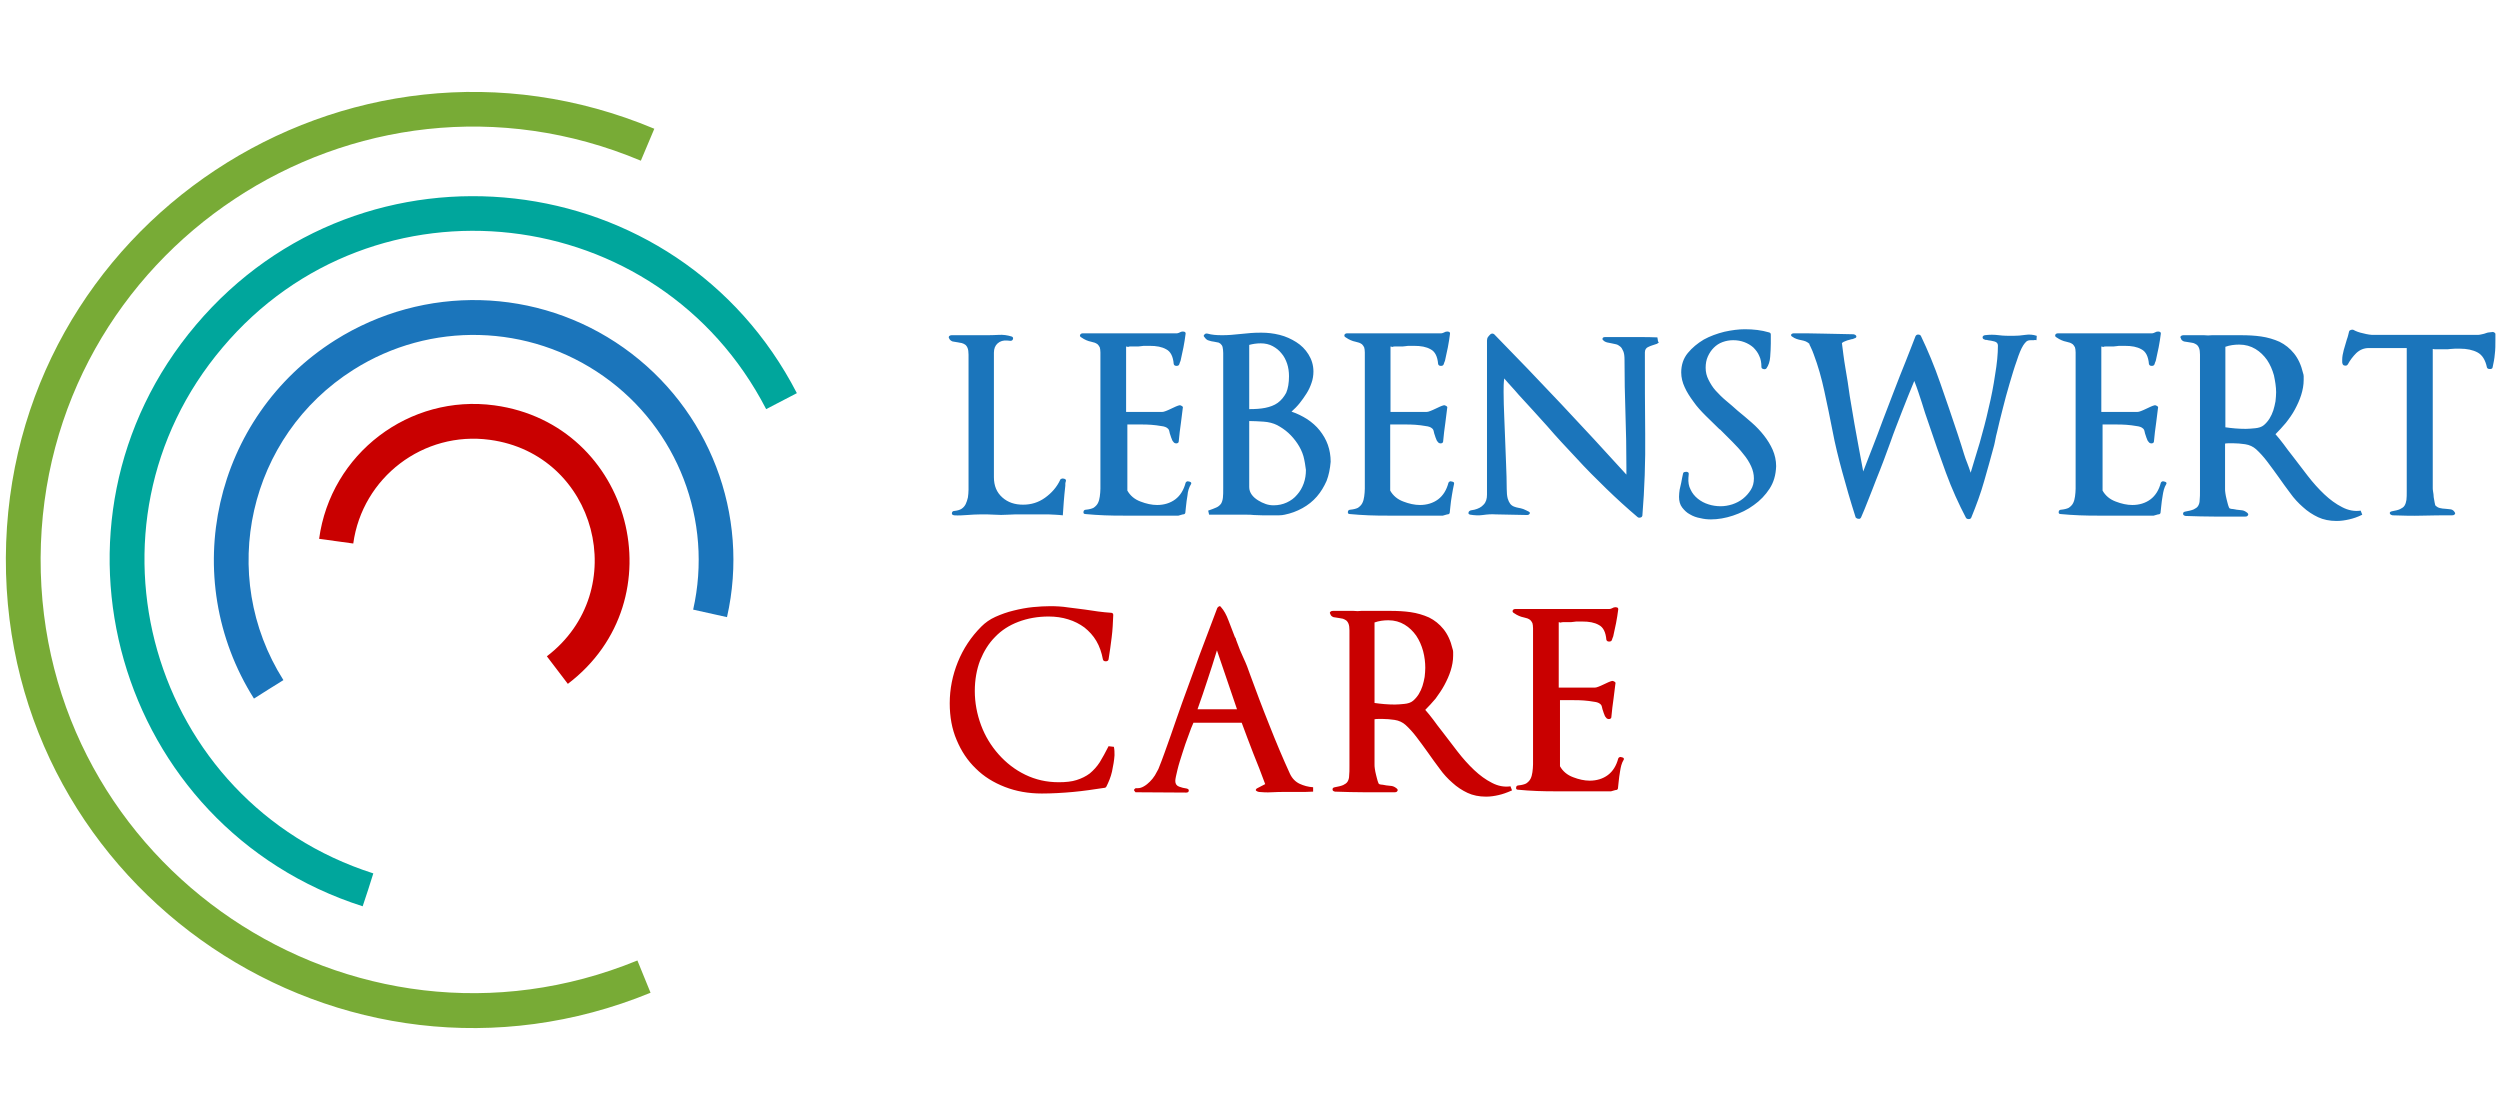 <?xml version="1.0" encoding="UTF-8"?> <svg xmlns="http://www.w3.org/2000/svg" height="1119" viewBox="106.7 49 795.1 357.2" width="2500"><path d="m445.3 203.3v.7c-.2 1.9-.4 3.7-.5 5.2s-.2 3-.3 4.3c-1.6-.2-3.1-.2-4.6-.3h-8.7c-1.4 0-2.8 0-4.2.1-1.5.1-2.9.1-4.3 0s-2.8-.1-4.3-.1-3 .1-4.4.2-2.8.2-4.2.1c-.5-.1-.8-.3-.7-.7 0-.4.3-.7.8-.7.9-.1 1.7-.3 2.3-.7s1-.9 1.3-1.5.5-1.3.7-2.1c.1-.8.2-1.6.2-2.5v-43.1c0-.9-.1-1.6-.3-2.1s-.5-.9-.8-1.1-.7-.4-1.1-.5-.8-.1-1.1-.2c-.7-.1-1.3-.2-1.8-.3-.5-.2-.9-.5-1.1-1-.2-.3-.1-.5 0-.7.2-.2.5-.3.8-.3h10.7c1.4 0 2.8 0 4.3-.1 1.4-.1 2.8.1 4.1.5.4.1.6.4.5.8s-.4.6-.8.6l-1.1-.1c-1.2-.1-2.2.2-3 .9s-1.2 1.7-1.2 3v39.7c0 2.8.9 4.9 2.7 6.5s4 2.3 6.6 2.3 4.9-.7 7-2.2 3.8-3.4 4.9-5.8c.1-.2.3-.3.5-.3.2-.1.4-.1.6 0 .2 0 .4.1.5.2.2.1.2.3.2.5-.1.4-.2.6-.2.8zm39 3.8c-.2 1.2-.4 2.5-.5 3.7l-.2 1.9c-.1.4-.4.5-.8.5l-1.4.4h-17.1c-2.2 0-4.3 0-6.5-.1-2.1-.1-4.1-.2-6-.4-.5 0-.8-.2-.7-.7 0-.4.3-.7.8-.7 1-.1 1.8-.3 2.4-.6.6-.4 1.1-.9 1.4-1.5s.5-1.3.6-2.1.2-1.7.2-2.5v-43.5c0-.7-.1-1.2-.2-1.6-.2-.4-.4-.7-.7-1-.3-.2-.6-.4-.9-.5s-.7-.2-1.1-.3c-.6-.1-1.1-.3-1.6-.5s-1-.5-1.6-.9c-.4-.2-.5-.5-.4-.8.2-.3.4-.5.9-.5h30c.3 0 .8-.2 1.4-.5.4-.1.7-.1 1 0s.4.3.4.6c-.2 1.5-.4 2.9-.7 4.4s-.6 2.9-.9 4.2c-.1.2-.1.4-.2.5-.1.2-.1.4-.2.6-.1.4-.4.6-.9.6s-.8-.2-.9-.6c-.2-2.4-1-4-2.4-4.7-1.4-.8-3.1-1.1-5.3-1.1h-1.3c-.5 0-.9 0-1.4.1s-1.1.1-1.6.1h-1.6c-.4 0-.7 0-.8.1s-.4 0-.8-.1v20.9h11.5c.3 0 .7-.1 1.2-.3s1-.4 1.6-.7 1.1-.5 1.5-.7.8-.3 1.1-.4.6 0 .9.2.4.4.3.6l-.3 2.4-.3 2.4c-.3 1.9-.5 3.9-.7 5.9 0 .3-.2.5-.5.6-.4.1-.7 0-1-.2-.3-.3-.6-.7-.7-1.1-.2-.4-.3-.8-.4-1.1-.2-.5-.3-.9-.4-1.4s-.3-.8-.6-1c-.3-.3-1-.6-2-.7-1-.2-2.1-.3-3.2-.4s-2.3-.1-3.5-.1h-4.1v21.1c.9 1.6 2.3 2.8 4.2 3.5 1.8.7 3.6 1.1 5.3 1.1 2.2 0 4.2-.6 5.8-1.8s2.7-3 3.3-5.3c.1-.2.2-.3.4-.4s.4-.1.6 0c.2 0 .4.1.6.2s.2.3.2.5c-.8 1.3-1.1 2.5-1.2 3.7zm44.4-4.6c-.8 1.8-1.8 3.5-3.1 5s-2.8 2.7-4.6 3.7-3.7 1.7-5.7 2.1c-.5.1-1.1.2-1.8.2h-5.2c-1 0-2-.1-2.9-.1-.7-.1-1.4-.1-2-.1h-12.2l-.3-1.3c1.1-.4 2-.7 2.6-1 .7-.3 1.1-.7 1.5-1.2.3-.5.5-1.1.6-1.9s.1-1.8.1-3.1v-43.1c0-.8-.1-1.4-.2-1.9s-.4-.8-.7-1.1c-.3-.2-.6-.4-.9-.4-.3-.1-.7-.1-1-.2-.7-.1-1.3-.2-1.8-.4-.5-.1-1-.5-1.4-1.1-.3-.3-.3-.5 0-.8.2-.3.6-.4 1-.3 1.4.4 2.9.5 4.4.5 1 0 2.1 0 3.1-.1s2.1-.2 3.2-.3c1-.1 2.1-.2 3.2-.3s2.2-.1 3.4-.1c1.8 0 3.7.2 5.7.7s3.7 1.3 5.3 2.3 2.9 2.3 3.9 3.9 1.6 3.4 1.6 5.5c0 1.2-.2 2.5-.6 3.6-.4 1.2-.9 2.3-1.6 3.4s-1.4 2.1-2.2 3.1-1.7 1.9-2.6 2.7c1.8.6 3.4 1.4 5 2.4 1.5 1 2.9 2.2 4 3.6s2 2.9 2.6 4.6.9 3.5.9 5.4c-.2 2.3-.6 4.3-1.3 6.1zm-7.4-7.9c-.4-1.4-1.1-2.8-1.9-4s-1.8-2.4-2.9-3.4-2.3-1.8-3.6-2.5c-1.2-.6-2.7-1-4.3-1.1s-3.2-.2-4.6-.2v21.1c0 .9.3 1.7.8 2.4s1.2 1.3 2 1.8 1.6.9 2.5 1.2 1.7.4 2.5.4c1.5 0 2.9-.3 4.2-.9s2.4-1.4 3.3-2.5c.9-1 1.6-2.2 2.1-3.6s.7-2.8.7-4.3c-.2-1.5-.4-2.9-.8-4.4zm-5.2-29.5c-.4-1.2-1-2.4-1.8-3.3-.8-1-1.7-1.7-2.8-2.3s-2.4-.9-3.8-.9-2.6.2-3.7.5v20.5c1.9 0 3.6-.1 5.1-.4s2.9-.8 4-1.6 2-1.9 2.7-3.2c.6-1.4.9-3.2.9-5.3 0-1.4-.2-2.8-.6-4zm52.6 42c-.2 1.2-.4 2.5-.5 3.7l-.2 1.9c-.1.4-.4.5-.8.5l-1.4.4h-17.1c-2.2 0-4.3 0-6.5-.1-2.1-.1-4.1-.2-6-.4-.5 0-.8-.2-.7-.7 0-.4.3-.7.8-.7 1-.1 1.8-.3 2.4-.6.6-.4 1.1-.9 1.4-1.5s.5-1.3.6-2.1.2-1.7.2-2.5v-43.5c0-.7-.1-1.2-.2-1.6-.2-.4-.4-.7-.7-1-.3-.2-.6-.4-.9-.5s-.7-.2-1.1-.3c-.6-.1-1.1-.3-1.6-.5s-1-.5-1.6-.9c-.4-.2-.5-.5-.4-.8s.4-.5.9-.5h30c.3 0 .8-.2 1.4-.5.4-.1.7-.1 1 0s.4.3.4.6c-.2 1.5-.4 2.9-.7 4.4s-.6 2.9-.9 4.2c-.1.2-.1.4-.2.5-.1.2-.1.4-.2.6-.1.4-.4.6-.9.6s-.8-.2-.9-.6c-.2-2.4-1-4-2.4-4.7-1.4-.8-3.1-1.1-5.3-1.1h-1.3c-.4 0-.9 0-1.4.1s-1.1.1-1.6.1h-1.6c-.4 0-.7 0-.8.1s-.4 0-.8-.1v20.9h11.5c.3 0 .7-.1 1.2-.3s1-.4 1.6-.7 1.1-.5 1.5-.7.8-.3 1.1-.4.6 0 .9.2.4.4.3.6l-.3 2.4-.3 2.4c-.3 1.9-.5 3.9-.7 5.9 0 .3-.2.5-.5.6-.4.1-.7 0-1-.2-.3-.3-.6-.7-.7-1.1-.2-.4-.3-.8-.4-1.1-.2-.5-.3-.9-.4-1.4s-.3-.8-.6-1c-.3-.3-1-.6-2-.7-1-.2-2.1-.3-3.2-.4-1.2-.1-2.3-.1-3.5-.1h-4.6v21.1c.9 1.6 2.3 2.8 4.2 3.5 1.8.7 3.6 1.1 5.3 1.1 2.2 0 4.2-.6 5.8-1.8s2.7-3 3.3-5.3c.1-.2.2-.3.4-.4s.4-.1.6 0c.2 0 .4.1.6.2s.2.3.2.5c-.3 1.3-.5 2.5-.7 3.7zm65.8-48.6c-.2.2-.4.3-.5.3-.8.3-1.7.5-2.5.9-.8.3-1.2.9-1.2 1.8 0 8.7 0 17.4.1 26.1s-.2 17.4-.9 26c-.1.3-.2.5-.6.6-.3.1-.7.1-1-.2-3.3-2.8-6.6-5.8-9.9-9s-6.5-6.4-9.6-9.8c-3.2-3.4-6.3-6.7-9.3-10.2-3.1-3.4-6.1-6.8-9.1-10-.9-1-1.6-1.9-2.3-2.6-.6-.7-1.4-1.5-2.3-2.6-.2 1.5-.2 2.9-.2 4.3 0 2.6.1 5.2.2 7.7.1 2.6.2 5.1.3 7.7.1 2.7.2 5.3.3 7.8.1 2.6.2 5.2.2 7.8 0 1.2.1 2.2.3 3 .2.7.5 1.3.8 1.7s.7.7 1.2.9.9.3 1.4.4 1.1.2 1.6.4 1.1.5 1.7.8c.4.2.5.5.3.7-.2.3-.4.4-.9.4l-9.9-.2c-1.4-.1-2.7 0-4.1.2s-2.7.1-4-.1c-.5-.1-.7-.3-.6-.7s.4-.6.8-.7l1.1-.2c1.2-.3 2.2-.8 2.9-1.6.8-.8 1.1-1.9 1.1-3.2v-49.2c0-.4.1-.8.3-1.1s.5-.6.8-.9c.4-.3.8-.3 1.2 0 14.4 14.7 28.5 29.7 42.2 44.8v-1.2-1.2c0-5.7-.1-11.4-.3-17.1s-.3-11.4-.3-17.1c0-1.2-.1-2.1-.4-2.8s-.6-1.2-1-1.5-.8-.6-1.3-.7-.9-.2-1.4-.3c-.6-.1-1.1-.2-1.5-.3s-.8-.3-1.1-.6c-.3-.2-.4-.4-.3-.7s.4-.4.8-.4h11.1c1.9 0 3.7 0 5.6.1l.2 1.3c.4.3.2.4 0 .5zm35.6 46.5c-1.3 2-3 3.8-5 5.2-2 1.5-4.3 2.6-6.7 3.4s-4.8 1.2-7 1.2c-1.1 0-2.2-.1-3.4-.4-1.2-.2-2.3-.6-3.3-1.2-1-.5-1.8-1.3-2.5-2.2s-1-2.1-1-3.4c0-.8.1-1.6.2-2.3.2-.7.3-1.5.5-2.2.1-.6.2-1.1.3-1.6s.2-.9.3-1.4c.1-.2.2-.4.4-.4s.4-.1.6-.1c.3 0 .5.1.6.2.2.1.2.3.2.5l-.1 1.2c-.1 1.4.1 2.7.7 3.8.5 1.1 1.3 2.1 2.3 2.9s2.1 1.4 3.4 1.8c1.2.4 2.6.6 3.9.6 1.2 0 2.4-.2 3.7-.6 1.2-.4 2.4-1 3.4-1.8s1.8-1.7 2.5-2.8 1-2.3 1-3.7c0-1.3-.3-2.6-.9-3.9s-1.4-2.6-2.5-3.9c-1-1.3-2.2-2.6-3.5-3.9l-4-4v.1c-1.5-1.5-3-2.9-4.5-4.4s-2.8-2.9-3.9-4.5c-1.1-1.5-2.1-3-2.8-4.6-.7-1.5-1.1-3.1-1.1-4.7 0-2.4.7-4.5 2.1-6.2s3.1-3.1 5.1-4.3c2-1.1 4.2-1.9 6.6-2.5 2.3-.5 4.5-.8 6.5-.8 2.8 0 5.3.3 7.7 1 .4.1.6.3.6.7v2.8c0 1.4-.1 2.9-.2 4.3-.1 1.5-.5 2.7-1.2 3.7-.3.3-.6.3-1 .2s-.6-.3-.6-.7c0-1.3-.2-2.5-.7-3.5-.4-1-1.1-1.9-1.9-2.7-.8-.7-1.8-1.3-2.9-1.7s-2.2-.6-3.5-.6c-1.2 0-2.3.2-3.4.6s-2 1-2.8 1.8-1.4 1.7-1.9 2.8-.7 2.3-.7 3.6c0 1.4.3 2.6.9 3.8s1.3 2.4 2.3 3.5 2.1 2.2 3.3 3.2 2.5 2.1 3.7 3.2c1.5 1.2 3 2.5 4.5 3.8s2.8 2.7 3.9 4.1 2.1 3 2.8 4.6 1.1 3.4 1.1 5.2c-.1 2.9-.8 5.2-2.1 7.2zm85.2-47.4c-.3-.1-.6-.1-.9 0h-.9c-.6 0-1 .1-1.4.4-.3.3-.7.7-1 1.2-.7 1.1-1.4 2.8-2.1 5-.8 2.2-1.5 4.6-2.3 7.3s-1.5 5.3-2.2 8.1c-.7 2.7-1.3 5.2-1.8 7.4-.2.8-.4 1.5-.5 2.2s-.3 1.3-.4 1.9c-1 3.8-2.1 7.6-3.2 11.5s-2.5 7.7-4.1 11.6c-.1.3-.4.5-.8.5s-.7-.1-.9-.4c-2.3-4.4-4.5-9.2-6.4-14.4s-3.7-10.3-5.4-15.4c-.9-2.6-1.7-4.9-2.3-7-.7-2.1-1.4-4.4-2.4-6.9-1.3 3.1-2.6 6.4-3.9 9.7-1.3 3.4-2.6 6.6-3.7 9.8-.6 1.7-1.3 3.6-2.1 5.7s-1.6 4.2-2.5 6.4c-.8 2.2-1.7 4.3-2.5 6.4s-1.6 4-2.3 5.6c-.2.3-.4.5-.8.4-.4 0-.7-.2-.9-.4-1.7-5.3-3.1-10.2-4.3-14.6s-2.3-8.8-3.1-13.1c-.8-4.2-1.7-8.4-2.6-12.6s-2-8.1-3.4-11.8c0-.1-.1-.2-.2-.5s-.2-.6-.4-1-.3-.7-.5-1.1c-.2-.3-.3-.6-.3-.7l.2.1c-.4-.4-.9-.7-1.3-.9-.5-.2-.9-.3-1.4-.4-1.1-.2-2.1-.5-2.9-1.1-.4-.2-.5-.5-.4-.7.2-.3.5-.4.9-.4 3.2 0 6.4 0 9.5.1 3.2.1 6.4.1 9.5.2.5.1.8.3.9.6.1.4-.2.6-.6.7-.4.2-.7.3-1 .3-.2.1-.5.1-.7.2-.4.1-.8.2-1.2.4-.4.1-.7.3-1.1.6.3 2.3.6 5 1.1 7.9s1 5.9 1.4 9c.5 3 1 6 1.5 8.9s1 5.5 1.4 7.7c.4 2.3.9 4.8 1.4 7.5 1.1-3 2.2-5.6 3.1-8s2-5.1 3.1-8.2c1.2-3.1 2.4-6.2 3.6-9.4s2.5-6.4 3.7-9.4c1.2-3.1 2.3-5.8 3.2-8.2.2-.3.4-.5.8-.5s.7.1.9.4c2.2 4.6 4.3 9.6 6.2 15.1s3.8 10.9 5.6 16.4c.4 1.2.8 2.4 1.1 3.4s.6 2 .9 2.9.6 1.9 1 2.8.7 2 1.1 3.1c.9-2.9 1.8-6.1 2.9-9.6 1-3.6 2-7.2 2.8-10.9.9-3.7 1.6-7.3 2.1-10.8.6-3.5.9-6.6.9-9.3 0-.7-.4-1.1-1.1-1.3s-1.4-.3-2.1-.4c-.2-.1-.4-.1-.6-.1s-.3 0-.4-.1c-.5-.1-.7-.4-.7-.7 0-.4.3-.6.7-.7 1.5-.2 3-.2 4.5 0s3 .2 4.5.2c1.3 0 2.6-.1 3.9-.3s2.5-.1 3.7.3zm40.3 49.5c-.2 1.2-.4 2.5-.5 3.7l-.2 1.9c-.1.4-.4.5-.8.5l-1.4.4h-17.1c-2.2 0-4.3 0-6.5-.1-2.1-.1-4.1-.2-6-.4-.5 0-.8-.2-.7-.7 0-.4.3-.7.8-.7 1-.1 1.8-.3 2.4-.6.6-.4 1.1-.9 1.4-1.5s.5-1.3.6-2.1.2-1.7.2-2.5v-43.5c0-.7-.1-1.2-.2-1.6-.2-.4-.4-.7-.7-1-.3-.2-.6-.4-.9-.5s-.7-.2-1.1-.3c-.6-.1-1.1-.3-1.6-.5s-1-.5-1.6-.9c-.4-.2-.5-.5-.4-.8s.4-.5.9-.5h30c.3 0 .8-.2 1.4-.5.4-.1.7-.1 1 0s.4.3.4.6c-.2 1.5-.4 2.9-.7 4.4s-.6 2.9-.9 4.2c-.1.2-.1.4-.2.5-.1.2-.1.4-.2.6-.1.4-.4.6-.9.6s-.8-.2-.9-.6c-.2-2.4-1-4-2.4-4.7-1.4-.8-3.1-1.1-5.3-1.1h-1.3c-.4 0-.9 0-1.4.1s-1.1.1-1.6.1h-1.6c-.4 0-.7 0-.8.1s-.4 0-.8-.1v20.9h11.5c.3 0 .7-.1 1.2-.3s1-.4 1.6-.7 1.1-.5 1.5-.7.8-.3 1.1-.4.6 0 .9.2.4.4.3.6l-.3 2.4-.3 2.4c-.3 1.9-.5 3.9-.7 5.9 0 .3-.2.5-.5.6-.4.1-.7 0-1-.2-.3-.3-.6-.7-.7-1.1-.2-.4-.3-.8-.4-1.1-.2-.5-.3-.9-.4-1.4s-.3-.8-.6-1c-.3-.3-1-.6-2-.7-1-.2-2.1-.3-3.2-.4-1.2-.1-2.3-.1-3.5-.1h-4.1v21.1c.9 1.6 2.3 2.8 4.2 3.5 1.8.7 3.6 1.1 5.3 1.1 2.2 0 4.2-.6 5.8-1.8s2.7-3 3.3-5.3c.1-.2.2-.3.4-.4s.4-.1.6 0c.2 0 .4.1.6.2s.2.3.2.5c-.8 1.3-1 2.5-1.2 3.7zm59.5 7.7c-1.3.3-2.6.5-4 .5-2.2 0-4.2-.4-5.9-1.2s-3.4-1.9-4.8-3.2c-1.5-1.3-2.9-2.8-4.1-4.5-1.3-1.7-2.5-3.4-3.7-5.1s-2.4-3.3-3.6-4.9-2.4-2.9-3.6-4c-.9-.8-2.1-1.4-3.5-1.6s-2.6-.3-3.7-.3h-1.4c-.5 0-.9 0-1.3.1v14.5c0 .3 0 .7.1 1.3s.2 1.3.4 2 .3 1.3.5 1.9.3.9.5 1c.3.1.6.2 1.1.2.4.1.8.1 1.1.2.6.1 1.2.1 1.8.2s1.1.4 1.6.8c.3.3.4.5.2.8s-.4.4-.9.4h-9.5c-3.2 0-6.4-.1-9.5-.2-.5-.1-.8-.3-.8-.7s.2-.6.7-.7c1.1-.2 2-.4 2.7-.7.6-.3 1.1-.6 1.4-1.1s.5-1.1.5-1.9c.1-.8.1-1.8.1-3.1v-43.3c0-.9-.1-1.6-.3-2.1s-.5-.9-.8-1.1-.7-.4-1-.5-.7-.1-1.1-.2c-.7-.1-1.4-.2-1.9-.3-.5-.2-.9-.5-1-1-.2-.3-.2-.5 0-.7s.4-.3.8-.3h6.6c.9.1 1.7.1 2.5 0h9.3c2.2 0 4.3.1 6.4.4s4.1.9 5.9 1.7c1.8.9 3.3 2.1 4.6 3.7s2.3 3.7 2.9 6.3c.1.3.2.6.2 1v1.2c0 1.6-.3 3.2-.8 4.8s-1.2 3.1-2 4.6-1.8 2.9-2.9 4.3c-1.1 1.3-2.2 2.5-3.3 3.6.8.9 1.7 2 2.6 3.2s1.8 2.5 2.8 3.7c1.6 2.1 3.2 4.2 4.9 6.4s3.5 4.2 5.3 5.9 3.7 3.1 5.7 4.1c1.9 1 3.9 1.4 5.9 1.1l.5 1.3c-1.6.8-2.9 1.2-4.2 1.5zm-24-46c-.5-1.8-1.2-3.4-2.2-4.9-1-1.4-2.2-2.6-3.7-3.5s-3.2-1.4-5.2-1.4c-1.5 0-3 .2-4.4.7v25.7c2.1.3 4.2.5 6.5.5.9 0 1.9-.1 3-.2s2.1-.4 2.8-1 1.3-1.3 1.8-2.1.9-1.7 1.2-2.6.5-1.9.7-2.9c.1-1 .2-2 .2-2.9 0-1.7-.3-3.5-.7-5.4zm70.5-6.7c-.1 1.4-.4 2.8-.7 4.2-.1.4-.4.5-.9.5s-.8-.2-.9-.5c-.5-2.4-1.5-4-3-4.8s-3.4-1.2-5.6-1.2h-1.6c-.5 0-1 .1-1.5.1-.5.1-1 .1-1.6.1h-2.8c-.4 0-.8 0-1.2-.1v44.4c0 .2 0 .5.1 1.1s.2 1.2.2 1.8c.1.6.2 1.2.3 1.7s.2.8.2.9c.5.5 1 .8 1.6.9.5.1 1 .2 1.5.2.7.1 1.4.1 1.9.2s.9.4 1.2.9c.2.3.2.5 0 .7s-.4.3-.8.3c-3.2 0-6.3 0-9.5.1s-6.3 0-9.5-.1c-.5-.1-.8-.3-.9-.6-.1-.4.2-.6.7-.7 1.1-.2 2-.4 2.6-.7s1.1-.6 1.4-1.1.5-1.1.6-1.8.1-1.7.1-3v-45.5h-12.1c-1.5 0-2.8.5-4 1.6-1.1 1.1-2 2.3-2.7 3.6-.2.3-.5.5-.9.4-.4 0-.7-.2-.8-.6-.1-.2-.1-.4-.1-.6v-.7c0-.9.2-2 .5-3.1s.7-2.3 1-3.4c.2-.5.3-.9.4-1.3l.3-1.2c.1-.3.3-.4.6-.5s.6-.1.8 0c.3.2.8.4 1.3.6.6.2 1.2.4 1.8.5.7.2 1.3.3 1.9.4s1.1.1 1.4.1h33.4c.3 0 .7-.1 1.2-.2s.9-.2 1.4-.4c.3-.1.6-.2.9-.2s.6-.1.9-.1c.3-.1.5 0 .7.1s.4.3.4.5v1.7c0 1.9 0 3.3-.2 4.8z" fill="#1b75bb"></path><path d="m460.2 295.3c-.4 1.8-1.1 3.4-1.8 4.8-.2.3-.4.4-.7.4-3.3.5-6.6 1-9.9 1.3s-6.7.5-10 .5c-4.3 0-8.2-.7-11.8-2.1s-6.7-3.3-9.3-5.9c-2.6-2.5-4.6-5.5-6.1-9.1-1.5-3.5-2.2-7.4-2.2-11.7 0-4.6.9-9 2.6-13.2s4.2-8 7.5-11.3c1.2-1.2 2.7-2.3 4.5-3.1s3.7-1.5 5.8-2c2-.5 4.1-.9 6.1-1.1 2.1-.2 3.9-.3 5.6-.3 1.9 0 3.8.1 5.7.4 1.9.2 3.7.5 5.5.7 1.4.2 2.7.4 4.1.6s2.7.3 4 .4c.5 0 .8.2.8.7-.1 2.4-.2 4.8-.5 7.1-.3 2.4-.6 4.7-1 7.1-.1.4-.4.6-.9.6s-.8-.2-.9-.6c-.4-2.2-1.1-4.2-2.1-5.9s-2.3-3.1-3.8-4.3c-1.5-1.1-3.2-2-5.2-2.6-1.9-.6-4-.9-6.2-.9-3.6 0-6.8.6-9.7 1.7s-5.4 2.7-7.4 4.8c-2.1 2.1-3.6 4.6-4.8 7.5-1.1 2.9-1.7 6.2-1.7 9.8 0 3.7.7 7.4 2 10.9s3.2 6.6 5.6 9.3 5.2 4.9 8.5 6.5 6.8 2.4 10.7 2.4c2.2 0 4.2-.2 5.7-.7 1.6-.5 3-1.2 4.2-2.1 1.2-1 2.3-2.2 3.2-3.6.9-1.5 1.8-3.1 2.8-5.1l1.7.2c.2.9.2 1.8.2 2.7-.1 1.6-.4 3.3-.8 5.2zm59.7 6.5h-4.6c-1.1 0-2.5 0-4.1.1s-3 0-4.1-.1c-.4-.1-.7-.2-.9-.4s-.1-.4.2-.7l2.7-1.4c-1.2-3.3-2.5-6.6-3.8-9.8-1.3-3.3-2.5-6.6-3.7-9.8h-15.4c-.4.9-1 2.3-1.6 4.1-.7 1.8-1.3 3.6-1.9 5.5s-1.2 3.7-1.6 5.4-.7 2.9-.7 3.6c0 .9.4 1.5 1.2 1.8s1.6.5 2.4.6c.5.1.8.4.7.7 0 .4-.3.6-.8.6l-16.2-.1c-.2-.2-.3-.4-.4-.5-.1-.2-.1-.4.2-.6.1-.2.3-.2.5-.2h.4c.7 0 1.3-.2 2-.6s1.3-.9 1.9-1.5 1.1-1.2 1.6-2c.4-.7.8-1.4 1.1-2 1.4-3.4 2.6-7 3.9-10.6 1.2-3.6 2.5-7.1 3.7-10.6 1.8-5 3.7-10.1 5.5-15.1 1.9-5 3.8-10 5.7-15.1.1-.2.3-.4.5-.5.3-.2.5-.1.7.2.9 1 1.7 2.4 2.4 4.3s1.4 3.6 2 5.2c.2.3.4.6.4.9.1.3.2.6.3.8.6 1.7 1.3 3.4 2.1 5.1s1.5 3.5 2.1 5.3c.9 2.5 1.9 5.1 2.9 7.8s2.1 5.4 3.2 8.2 2.2 5.5 3.3 8.1 2.2 5.1 3.3 7.5c.7 1.5 1.8 2.6 3.1 3.2s2.7 1 4.3 1.1v1.4c-1.5.1-3 .1-4.5.1zm-26.2-45.2c-1 3.3-2 6.4-3 9.4s-2 6.1-3.2 9.4h12.6zm89.9 46.2c-1.3.3-2.6.5-4 .5-2.2 0-4.2-.4-5.9-1.2s-3.4-1.9-4.8-3.2c-1.5-1.3-2.9-2.8-4.1-4.5-1.3-1.7-2.5-3.4-3.7-5.1s-2.4-3.3-3.6-4.9-2.4-2.9-3.6-4c-.9-.8-2.1-1.4-3.5-1.6s-2.6-.3-3.7-.3h-1.4c-.5 0-.9 0-1.3.1v14.5c0 .3 0 .7.1 1.3s.2 1.3.4 2 .3 1.3.5 1.9.3.9.5 1c.3.1.6.2 1.1.2.4.1.8.1 1.1.2.6.1 1.2.1 1.8.2s1.1.4 1.6.8c.3.3.4.5.2.8s-.4.4-.9.4h-9.5c-3.1 0-6.4-.1-9.5-.2-.5-.1-.8-.3-.8-.7s.2-.6.7-.7c1.1-.2 2-.4 2.7-.7.6-.3 1.1-.6 1.4-1.1s.5-1.1.5-1.9c.1-.8.1-1.8.1-3.1v-43.3c0-.9-.1-1.6-.3-2.1s-.5-.9-.8-1.1-.7-.4-1-.5c-.4-.1-.7-.1-1.1-.2-.7-.1-1.4-.2-1.9-.3-.5-.2-.9-.5-1-1-.2-.3-.2-.5 0-.7s.4-.3.8-.3h6.6c.9.1 1.7.1 2.5 0h9.3c2.2 0 4.3.1 6.4.4s4.1.9 5.9 1.7c1.8.9 3.3 2.1 4.6 3.7s2.3 3.7 2.9 6.3c.1.3.2.6.2 1v1.2c0 1.6-.3 3.2-.8 4.8s-1.2 3.1-2 4.6-1.8 2.9-2.8 4.3c-1.1 1.3-2.2 2.5-3.3 3.6.8.9 1.7 2 2.6 3.2s1.8 2.5 2.8 3.7c1.6 2.1 3.2 4.2 4.9 6.4s3.5 4.2 5.3 5.9 3.7 3.1 5.7 4.1c1.9 1 3.9 1.4 5.9 1.1l.5 1.3c-1.8.8-3 1.2-4.3 1.5zm-24.1-46c-.5-1.8-1.2-3.4-2.2-4.9-1-1.4-2.2-2.6-3.7-3.5s-3.2-1.4-5.2-1.4c-1.5 0-3 .2-4.4.7v25.7c2.1.3 4.2.5 6.5.5.9 0 1.9-.1 3-.2s2.1-.4 2.8-1 1.3-1.3 1.8-2.1.9-1.7 1.2-2.6.5-1.9.7-2.9c.1-1 .2-2 .2-2.9 0-1.7-.2-3.5-.7-5.4zm62.9 38.3c-.2 1.2-.4 2.5-.5 3.7l-.2 1.9c-.1.4-.4.5-.8.5l-1.4.4h-17.1c-2.2 0-4.3 0-6.5-.1-2.1-.1-4.1-.2-6-.4-.5 0-.8-.2-.7-.7 0-.4.3-.7.8-.7 1-.1 1.8-.3 2.4-.6.6-.4 1.1-.9 1.4-1.5s.5-1.3.6-2.1.2-1.7.2-2.5v-43.5c0-.7-.1-1.2-.2-1.6-.2-.4-.4-.7-.7-1-.3-.2-.6-.4-.9-.5s-.7-.2-1.1-.3c-.6-.1-1.1-.3-1.6-.5s-1-.5-1.6-.9c-.4-.2-.5-.5-.4-.8s.4-.5.9-.5h30c.3 0 .8-.2 1.4-.5.4-.1.7-.1 1 0s.4.3.4.6c-.2 1.5-.4 2.9-.7 4.4s-.6 2.9-.9 4.2c-.1.2-.1.4-.2.5-.1.2-.1.4-.2.6-.1.4-.4.6-.9.6s-.8-.2-.9-.6c-.2-2.4-1-4-2.4-4.7-1.4-.8-3.1-1.1-5.3-1.1h-1.3c-.5 0-.9 0-1.4.1s-1.1.1-1.6.1h-1.6c-.4 0-.7 0-.8.1s-.4 0-.8-.1v20.9h11.5c.3 0 .7-.1 1.2-.3s1-.4 1.6-.7 1.1-.5 1.5-.7.8-.3 1.1-.4.6 0 .9.2.4.4.3.6l-.3 2.4-.3 2.4c-.3 1.9-.5 3.9-.7 5.9 0 .3-.2.5-.5.6-.4.1-.7 0-1-.2-.3-.3-.6-.7-.7-1.1-.2-.4-.3-.8-.4-1.1-.2-.5-.3-.9-.4-1.4s-.3-.8-.6-1c-.3-.3-1-.6-2-.7-1-.2-2.1-.3-3.2-.4s-2.3-.1-3.5-.1h-4.1v21.1c.9 1.6 2.3 2.8 4.2 3.5 1.8.7 3.6 1.1 5.3 1.1 2.2 0 4.2-.6 5.8-1.8s2.7-3 3.3-5.3c.1-.2.2-.3.4-.4s.4-.1.6 0c.2 0 .4.1.6.2s.2.3.2.5c-.8 1.3-1 2.5-1.2 3.7zm-415.3-74.1c3.7-27.2 28.8-46.3 56-42.6 43.9 6 58.7 62.1 23.4 88.9-2.2-2.9-4.5-5.9-6.7-8.8 27.4-20.9 15.9-64.5-18.2-69.1-21.2-2.9-40.7 12-43.6 33.1-3.6-.5-7.2-1-10.9-1.5z" fill="#c90000"></path><path d="m312.9 365.9c-98.4 40.3-206.2-32.4-205.8-138.8.5-106.4 108.9-178.1 207-137-1.4 3.4-2.9 6.8-4.3 10.2-90.8-38.1-191.1 28.4-191.6 126.8-.4 98.5 99.4 165.8 190.5 128.5 1.4 3.5 2.8 6.9 4.2 10.3z" fill="#78ab36"></path><path d="m221 338.3c-78.8-25.2-106.7-122.4-53.2-185.6 53.4-63.1 153.9-51.7 191.8 21.8-3.3 1.7-6.5 3.4-9.8 5.1-34.3-66.5-125.2-76.9-173.5-19.7-48.4 57.1-23.2 145.1 48.1 167.9-1.1 3.5-2.2 7-3.4 10.5z" fill="#00a69c"></path><path d="m186.3 272c-24.4-38.7-12.9-89.9 25.9-114.4 28.4-17.9 64.7-17 92.1 2.4s40.4 53.3 33 86l-10.8-2.4c6.4-28.4-4.9-57.8-28.6-74.5-23.8-16.8-55.3-17.6-79.8-2.1-33.6 21.2-43.6 65.6-22.4 99.1-3.2 2-6.3 3.9-9.4 5.9z" fill="#1b75bb"></path></svg> 